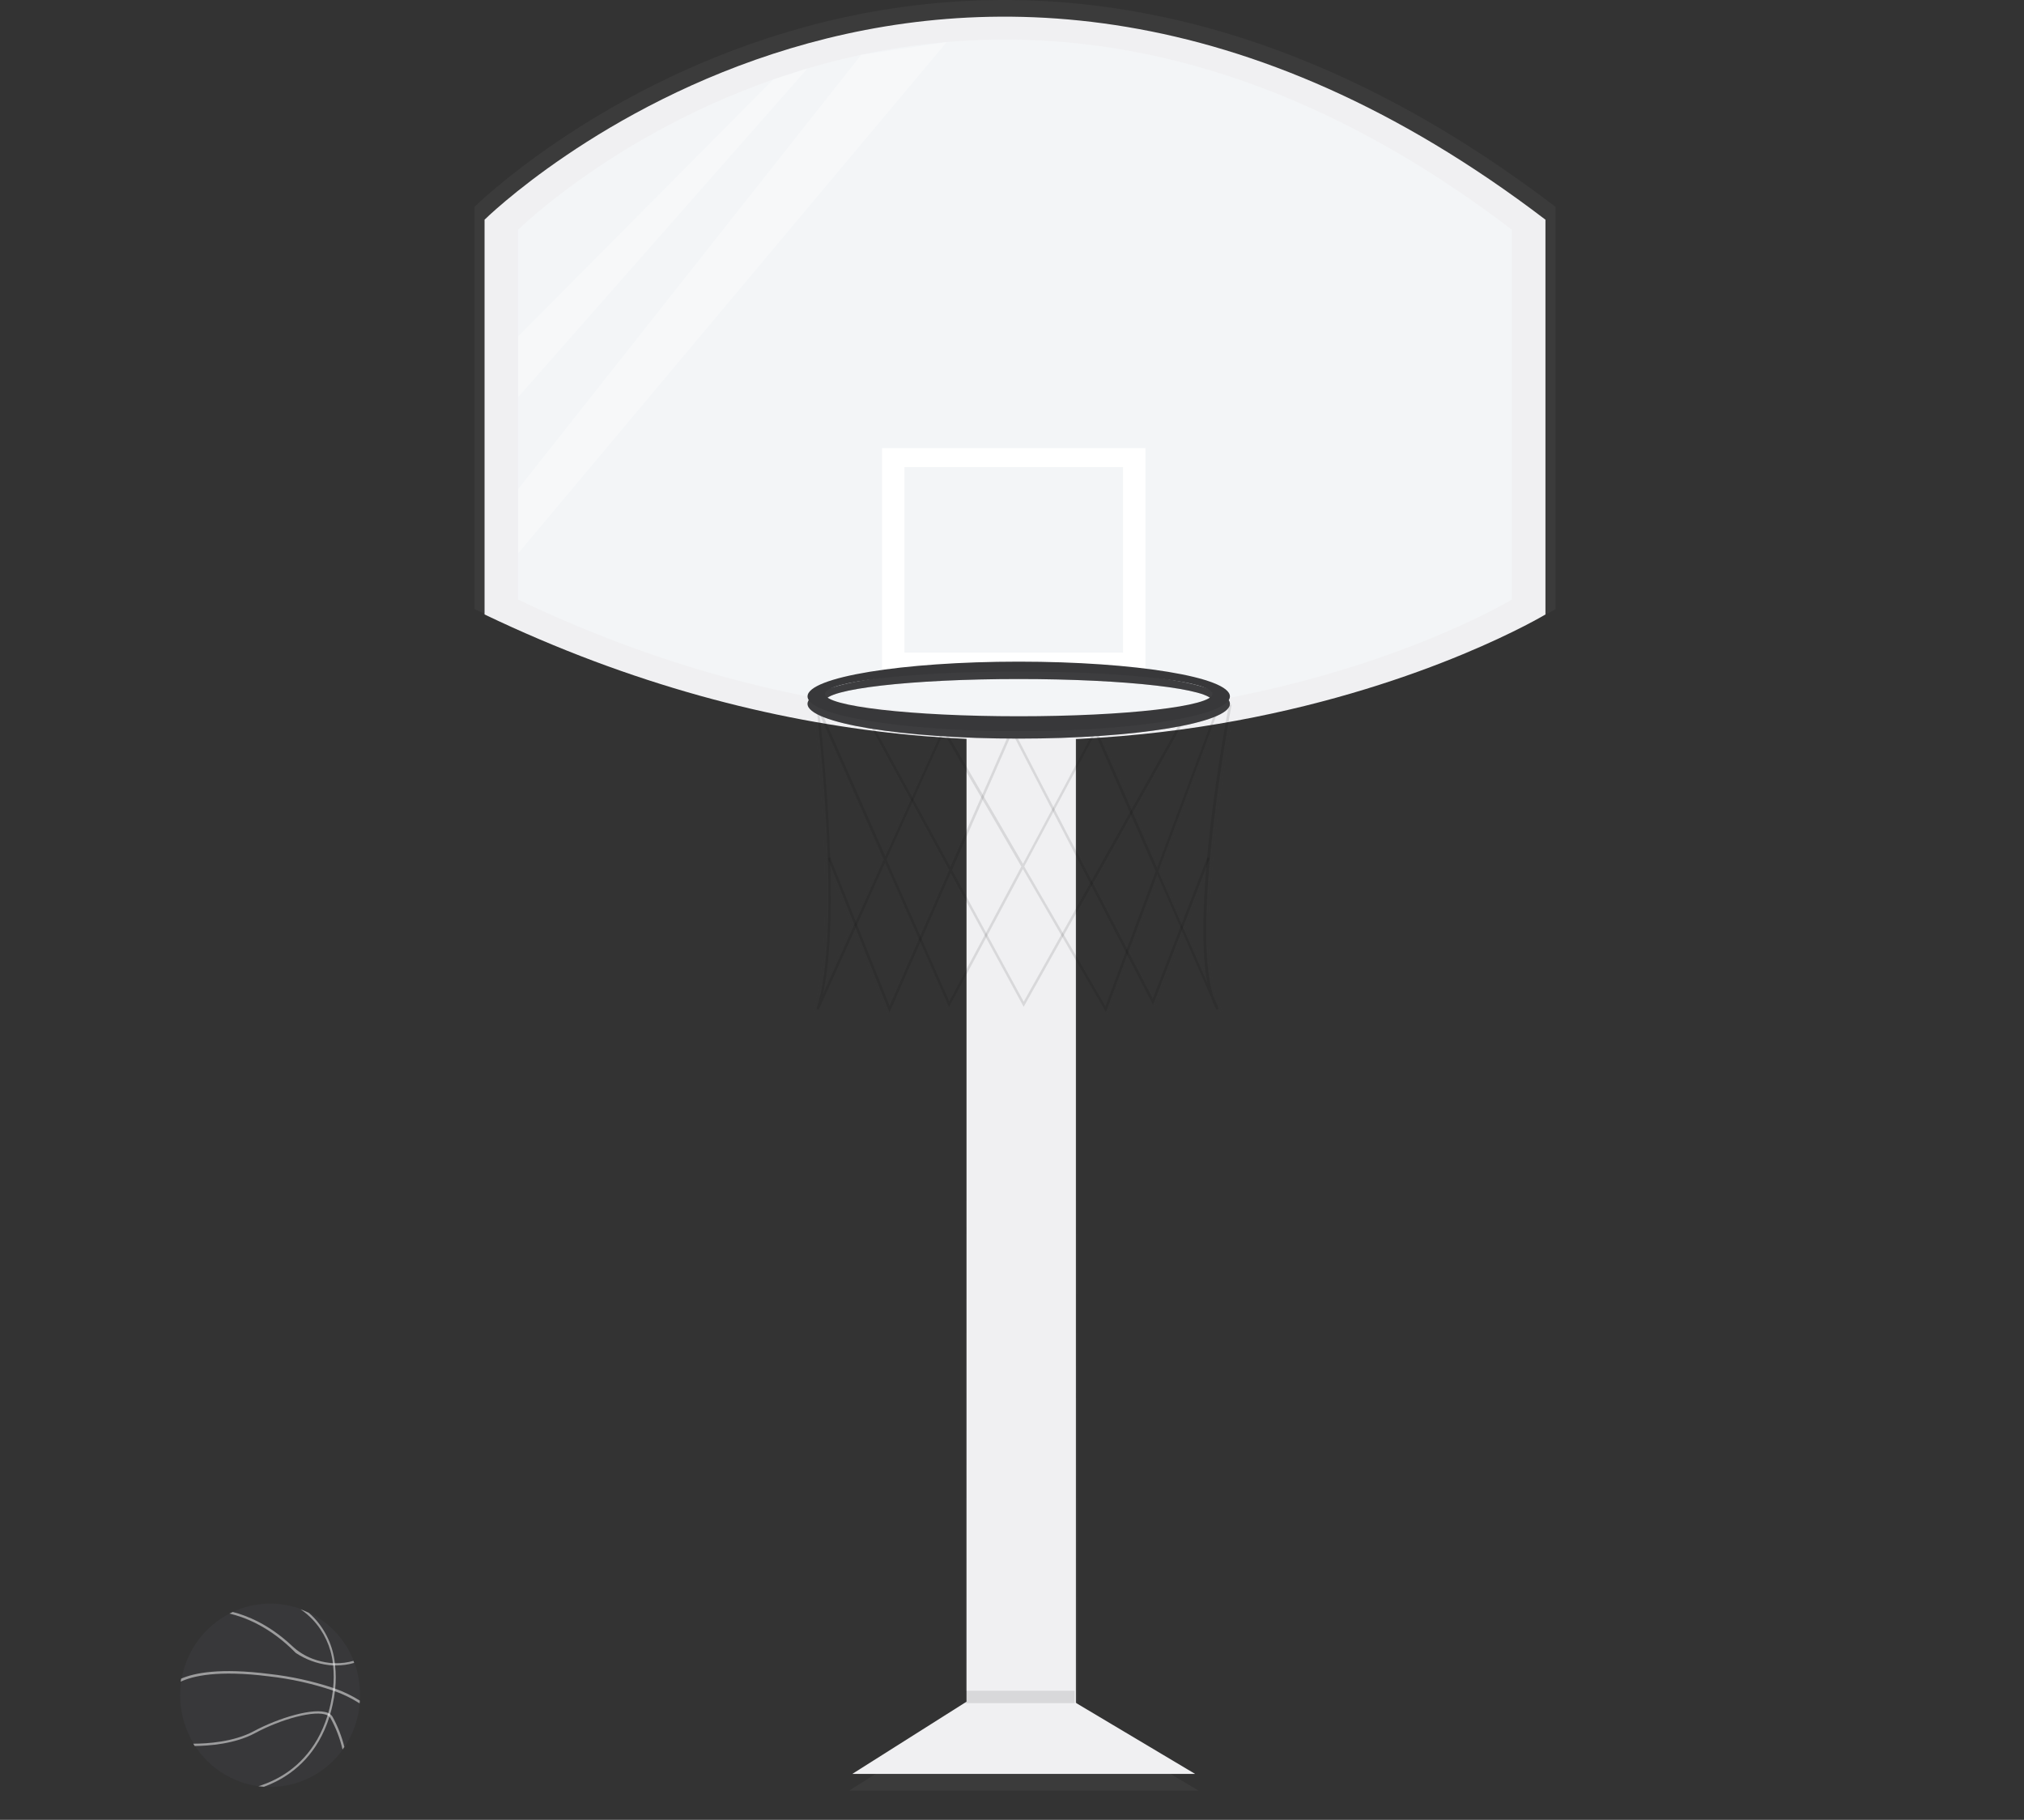 <svg fill="none" height="303" viewBox="0 0 337 303" width="337" xmlns="http://www.w3.org/2000/svg" xmlns:xlink="http://www.w3.org/1999/xlink"><rect x="0" y="0" width="337" height="303" fill="#333333" stroke="none"/><linearGradient id="a"><stop offset="0" stop-color="#808080" stop-opacity=".25"/><stop offset=".54" stop-color="#808080" stop-opacity=".12"/><stop offset="1" stop-color="#808080" stop-opacity=".1"/></linearGradient><linearGradient id="b" gradientUnits="userSpaceOnUse" x1="170.055" x2="170.055" xlink:href="#a" y1="290.556" y2="121.217"/><linearGradient id="c" gradientUnits="userSpaceOnUse" x1="16592.9" x2="16592.9" xlink:href="#a" y1="10533.1" y2="10120.6"/><linearGradient id="d" gradientUnits="userSpaceOnUse" x1="67759" x2="67759" xlink:href="#a" y1="51203.6" y2="14747.8"/><linearGradient id="e" gradientUnits="userSpaceOnUse" x1="63484.1" x2="63484.1" xlink:href="#a" y1="46895.4" y2="14900.7"/><linearGradient id="f" gradientUnits="userSpaceOnUse" x1="12599.6" x2="12599.6" xlink:href="#a" y1="12672.3" y2="9195.46"/><linearGradient id="g" gradientUnits="userSpaceOnUse" x1="10488.9" x2="10488.9" xlink:href="#a" y1="10291.3" y2="7894.83"/><linearGradient id="h" gradientUnits="userSpaceOnUse" x1="26920.7" x2="26920.7" xlink:href="#a" y1="28278.8" y2="21415.1"/><linearGradient id="i" gradientUnits="userSpaceOnUse" x1="22889.4" x2="22889.4" xlink:href="#a" y1="26817.3" y2="20649.9"/><linearGradient id="j" gradientUnits="userSpaceOnUse" x1="11168.9" x2="11168.9" xlink:href="#a" y1="22931.1" y2="17210.2"/><linearGradient id="k" gradientUnits="userSpaceOnUse" x1="27186.6" x2="27186.6" xlink:href="#a" y1="5023.85" y2="4687.25"/><linearGradient id="l" gradientUnits="userSpaceOnUse" x1="27186.6" x2="27186.6" xlink:href="#a" y1="4986.61" y2="4650.01"/><path d="m287.638 83.111c31.009 19.891 54.47 64.775 48.401 107.588-6.068 42.814-41.667 83.483-80.965 93.614-39.373 10.13-82.372-10.279-131.439-29.578-49.068-19.225-104.131-37.268-119.154-73.131-15.098-35.789 9.917-89.324 45.737-110.324 35.894-21 82.52-9.391 125.149-6.211 42.629 3.254 81.187-1.849 112.271 18.042z" fill="#38383a" opacity=".04"/><path d="m62.797 302.154c5.153-.698 9.051-2.273 8.043-3.775-1.008-1.502-6.924-2.929-13.454-3.285-6.543-.355-13.688.361-21.842 1.038-8.154.675-17.303 1.308-19.8 2.566-2.509 1.256 1.648 3.134 7.6 3.871 5.965.737 13.713.33 20.796.218 7.084-.114 13.491.065 18.656-.633z" fill="#38383a" opacity=".04"/><path d="m179.33 121.217h-18.55v169.339h18.55z" fill="url(#b)"/><path d="m199.562 298.137h-58.175l20.659-13.059h15.596z" fill="url(#c)"/><path d="m79 34.443s78.417-77.497 180 0v66.969s-79.67 48.022-179.996 0z" fill="url(#d)"/><path d="m84.692 36.146s73.449-72.607 168.616 0v62.743s-74.632 44.984-168.616 0z" fill="url(#e)"/><path d="m191.127 73.198h-44.681v37.911h44.681z" fill="url(#f)"/><path d="m187.334 76.414h-37.094v31.475h37.094z" fill="url(#g)"/><path d="m184.426 168.888-14.094-24.265-12.501 23.414-10.847-24.539-11.285 24.985-.393-.157c4.55-13.278.037-50.916 0-51.297l-.174-1.409 11.864 26.841 9.891-21.91 13.457 23.179 12.307-23.084 10.425 23.774 10.119-27.188 2.531-.505-.058.306c-.074.389-6.987 36.792-3.057 49.135l.935 2.133-.372.195c-.404-.689-.726-1.423-.96-2.187l-9.101-20.764zm-13.862-24.716 13.775 23.732 8.526-22.905-10.251-23.377zm-23.365-1.203 10.632 24.105 12.236-22.894-13.159-22.707zm-11.343-24.621c.72 6.482 3.52 34.133.558 47.477l10.342-22.856zm57.468 26.643 8.303 18.933c-2.524-13.477 2.896-43.038 3.574-46.651l-1.684.335z" fill="url(#h)" opacity=".1"/><path d="m147.704 168.942-10.458-26.163.393-.157 10.086 25.216 10.106-23.046-13.474-24.737.368-.202 13.317 24.451 10.098-23.017h.124l29.983-2.832-27.774 49.536-12.382-22.736zm10.602-24.17 12.171 22.347 27.017-48.18-29.056 2.745z" fill="url(#i)" opacity=".1"/><path d="m192.422 167.644-.215-.413-24.87-48.023.376-.195 24.656 47.606 9.266-23.993.393.153z" fill="url(#j)" opacity=".1"/><path d="m169.633 110.688c-19.791 0-35.829 2.641-35.829 5.899 0 3.257 16.042 5.899 35.829 5.899 19.786 0 35.828-2.642 35.828-5.899 0-3.258-16.042-5.899-35.828-5.899zm0 9.268c-18.161 0-32.88-1.699-32.88-3.791s14.719-3.786 32.88-3.786c18.16 0 32.875 1.69 32.875 3.786s-14.719 3.791-32.875 3.791z" fill="url(#k)"/><path d="m169.633 110.688c-19.791 0-35.829 2.641-35.829 5.899 0 3.257 16.042 5.899 35.829 5.899 19.786 0 35.828-2.642 35.828-5.899 0-3.258-16.042-5.899-35.828-5.899zm0 9.268c-18.161 0-32.88-1.699-32.88-3.791s14.719-3.786 32.88-3.786c18.16 0 32.875 1.69 32.875 3.786s-14.719 3.791-32.875 3.791z" fill="url(#k)" opacity=".2"/><path d="m169.633 109.427c-19.791 0-35.829 2.642-35.829 5.899s16.042 5.899 35.829 5.899c19.786 0 35.828-2.642 35.828-5.899s-16.042-5.899-35.828-5.899zm0 9.268c-18.161 0-32.88-1.699-32.88-3.791 0-2.091 14.723-3.79 32.88-3.79 18.156 0 32.875 1.678 32.875 3.786s-14.719 3.791-32.875 3.791z" fill="url(#l)"/><path d="m179.135 121.738h-18.202v166.18h18.202z" fill="#f0f0f2"/><path d="m198.992 295.359h-57.088l20.27-12.815h15.306z" fill="#f0f0f2"/><path d="m80.68 36.58s76.944-76.063 176.641 0v65.728s-78.186 47.126-176.641 0z" fill="#f0f0f2"/><path d="m86.264 38.255s72.08-71.255 165.472 0v61.569s-73.221 44.145-165.472 0z" fill="#f3f5f7"/><path d="m190.718 74.612h-43.85v37.204h43.85z" fill="#fff"/><path d="m186.995 77.77h-36.404v30.888h36.404z" fill="#f3f5f7"/><path d="m184.141 168.52-13.834-23.827-12.29 22.988-10.644-24.079-11.054 24.522-.384-.153c4.484-13.034.037-49.97 0-50.342l-.17-1.385 11.645 26.341 9.709-21.496 13.205 22.736 12.108-22.654 10.231 23.332 9.928-26.684 2.482-.496-.058.302c-.074.384-6.859 36.105-2.999 48.221l.918 2.092-.368.19c-.397-.676-.714-1.396-.943-2.146l-8.936-20.38zm-13.602-24.257 13.519 23.29 8.365-22.476-10.057-22.942zm-22.934-1.166 10.449 23.646 11.997-22.468-12.928-22.273zm-11.132-24.162c.707 6.358 3.454 33.484.546 46.593l10.131-22.431zm56.396 26.13 8.146 18.573c-2.482-13.228 2.838-42.235 3.508-45.778l-1.655.331z" fill="#000" opacity=".1"/><path d="m148.101 168.574-10.264-25.675.385-.153 9.899 24.757 9.929-22.628-13.238-24.274.364-.199 13.068 23.977 9.928-22.588h.12l29.425-2.778-27.273 48.627-12.15-22.323zm10.404-23.72 11.943 21.93 26.517-47.283-28.515 2.691z" fill="#000" opacity=".1"/><path d="m191.988 167.301-.215-.409-24.407-47.126.368-.19 24.196 46.716 9.097-23.546.385.149z" fill="#000" opacity=".1"/><path d="m169.62 111.403c-19.418 0-35.162 2.592-35.162 5.787 0 3.196 15.744 5.788 35.162 5.788s35.163-2.592 35.163-5.788c0-3.195-15.745-5.787-35.163-5.787zm0 9.095c-17.821 0-32.267-1.654-32.267-3.721s14.446-3.72 32.267-3.72c17.822 0 32.267 1.653 32.267 3.72s-14.445 3.721-32.267 3.721z" fill="#38383a"/><path d="m169.62 111.403c-19.418 0-35.162 2.592-35.162 5.787 0 3.196 15.744 5.788 35.162 5.788s35.163-2.592 35.163-5.788c0-3.195-15.745-5.787-35.163-5.787zm0 9.095c-17.821 0-32.267-1.654-32.267-3.721s14.446-3.72 32.267-3.72c17.822 0 32.267 1.653 32.267 3.72s-14.445 3.721-32.267 3.721z" fill="#545456" opacity=".2"/><path d="m169.62 110.163c-19.418 0-35.162 2.592-35.162 5.787 0 3.196 15.744 5.788 35.162 5.788s35.163-2.592 35.163-5.788c0-3.195-15.745-5.787-35.163-5.787zm0 9.094c-17.821 0-32.267-1.653-32.267-3.72s14.446-3.721 32.267-3.721c17.822 0 32.267 1.654 32.267 3.721s-14.445 3.72-32.267 3.72z" fill="#38383a"/><path d="m178.928 281.511h-18.201v2.067h18.201z" fill="#000" opacity=".1"/><path d="m128.733 13.237-42.469 42.773v10.128l48.194-54.749z" fill="#fff" opacity=".3"/><path d="m143.389 9.123-57.125 72.309v10.719l71.377-85.153z" fill="#fff" opacity=".3"/><path d="m59.931 282.279v.867c0 .157 0 .313-.035.464-.212 2.591-1.079 5.086-2.522 7.249-.096.146-.197.287-.298.428-1.375 1.929-3.191 3.502-5.297 4.588s-4.44 1.654-6.809 1.657c-.338 0-.676 0-1.009-.036-.333-.035-.62-.05-.928-.09-2.138-.29-4.189-1.04-6.01-2.197-1.821-1.157-3.371-2.694-4.542-4.507-.081-.116-.156-.242-.227-.358v-.025c-1.479-2.421-2.259-5.203-2.255-8.04-.001-.756.053-1.511.161-2.26l.081-.504c.409-2.308 1.345-4.49 2.734-6.378s3.195-3.43 5.276-4.507l.545-.267c1.77-.817 3.685-1.277 5.633-1.352s3.893.235 5.721.913c.476.177.942.379 1.397.605 3.351 1.669 5.968 4.516 7.349 7.995.051.116.091.227.131.343.622 1.735.927 3.568.903 5.412z" fill="#38383a"/><g fill="#fff"><path d="m58.967 276.867c-.96.284-1.955.429-2.956.429h-.172-.394c-.242 0-.479-.031-.706-.061-1.962-.235-3.841-.926-5.488-2.018-4.403-4.489-8.716-6.022-11.046-6.557l.545-.267c2.29.58 6.007 2.018 9.876 5.649.997.944 2.174 1.678 3.46 2.159.884.327 1.803.549 2.739.661.202 0 .399.04.595.055h.399c1.022.028 2.043-.101 3.026-.383.035.126.081.237.121.333z" opacity=".5"/><path d="m59.905 283.146c0 .157 0 .313-.035.464-1.29-.825-2.669-1.502-4.111-2.017l-.378-.136c-3.437-1.155-6.988-1.94-10.592-2.341-8.474-1.079-12.701-.07-14.713.888l.081-.504c2.179-.959 6.471-1.831 14.683-.787 3.602.402 7.151 1.178 10.592 2.315l.378.136c1.433.51 2.806 1.175 4.096 1.982z" opacity=".5"/><path d="m55.81 281.199c0 .137-.03.273-.045.414-.087.689-.212 1.411-.373 2.164-.124.568-.262 1.115-.414 1.639-.04.136-.081.272-.121.404-1.917 6.138-5.816 9.25-8.897 10.804-.654.332-1.328.625-2.018.877l-.928-.09c.968-.302 1.91-.683 2.814-1.14 3.026-1.514 6.855-4.605 8.721-10.683.04-.121.076-.248.111-.374.141-.487.269-.992.383-1.513.165-.756.291-1.496.378-2.219 0-.136.03-.278.045-.414.129-1.251.129-2.512 0-3.763 0-.131-.025-.262-.045-.388-.307-2.717-1.486-5.261-3.359-7.253-.612-.641-1.288-1.217-2.018-1.72.476.177.943.379 1.397.605.296.259.589.542.878.848 1.928 2.073 3.133 4.715 3.435 7.53 0 .126.03.257.045.384.138 1.292.142 2.595.01 3.888z" opacity=".5"/><path d="m57.333 290.864c-.096.146-.197.287-.298.428-.423-1.836-1.103-3.603-2.018-5.25-.048-.082-.108-.157-.177-.222-.101-.092-.215-.169-.338-.227-1.942-.964-7.742.65-12.055 2.981-3.319 1.795-7.662 2.113-10.037 2.133l-.227-.358v-.025c2.27 0 6.729-.272 10.088-2.088 4.035-2.169 10.037-4.035 12.348-3.027.122.054.239.12.348.197.159.113.292.257.394.424.874 1.585 1.537 3.277 1.972 5.034z" opacity=".5"/></g></svg>